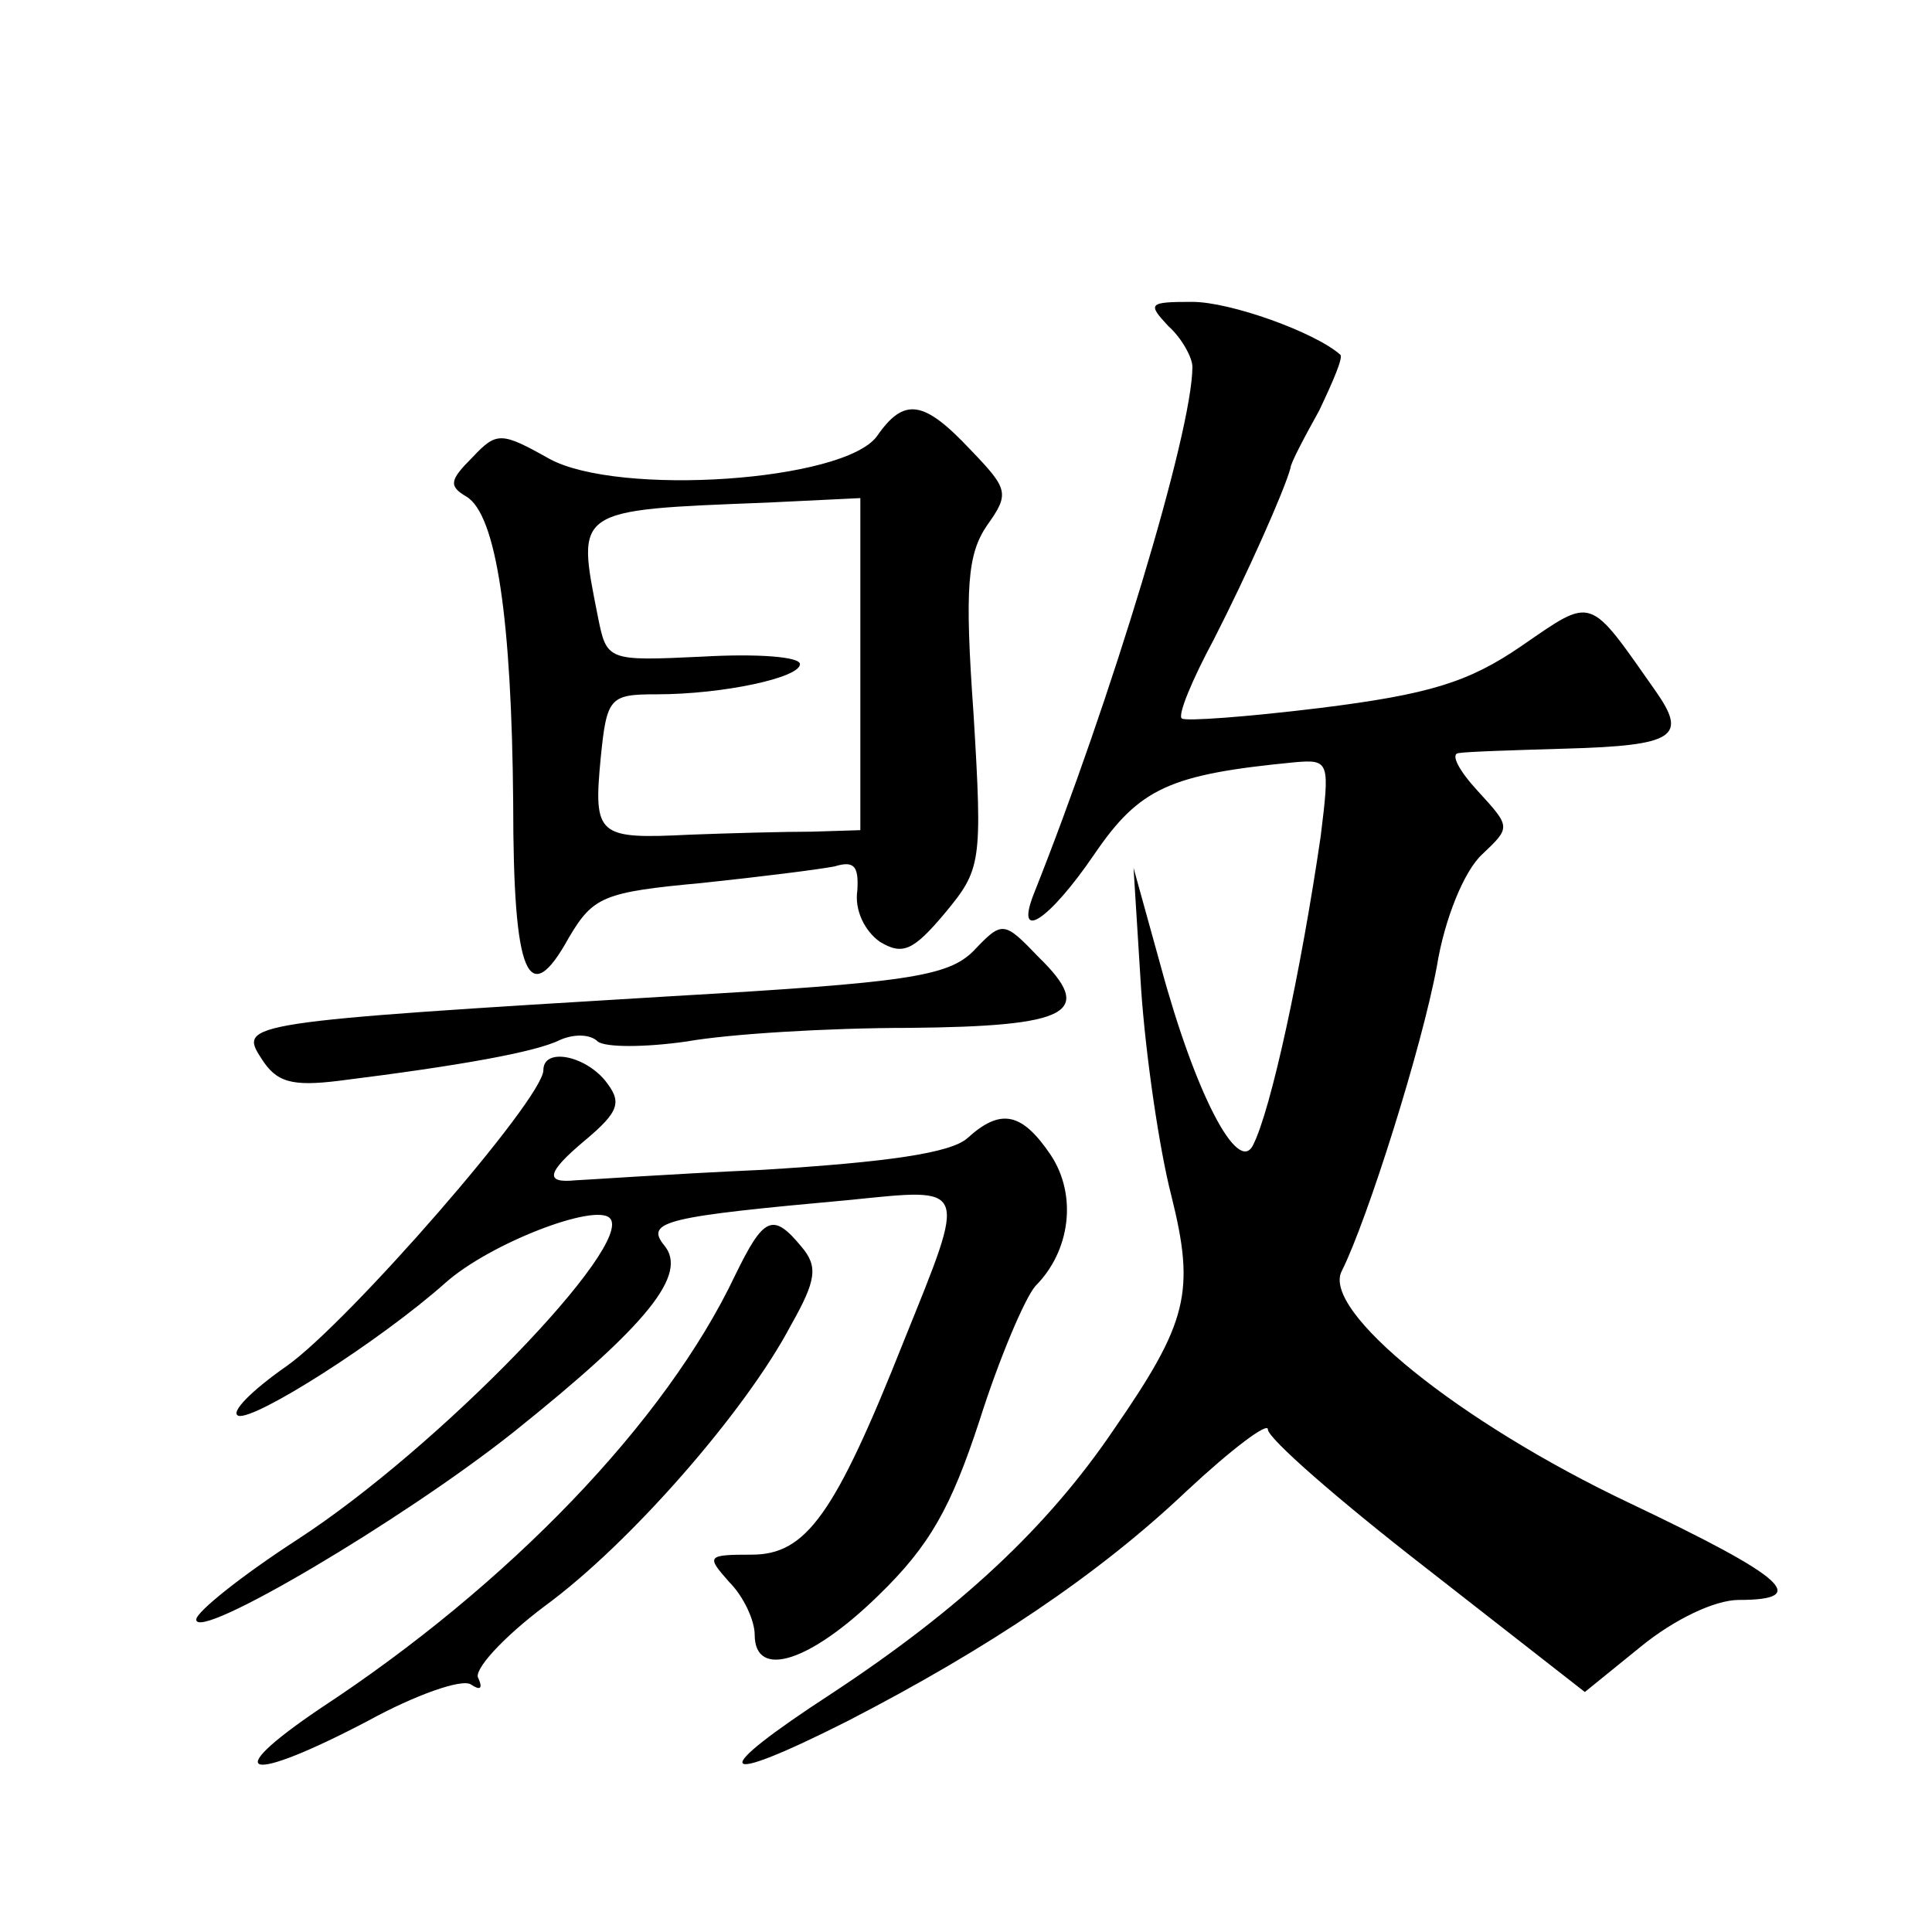 <?xml version="1.0" standalone="no"?>
<!DOCTYPE svg PUBLIC "-//W3C//DTD SVG 20010904//EN"
 "http://www.w3.org/TR/2001/REC-SVG-20010904/DTD/svg10.dtd">
<svg version="1.0" xmlns="http://www.w3.org/2000/svg"
 width="128pt" height="128pt" viewBox="0 0 128 128"
 preserveAspectRatio="xMidYMid meet">
<g transform="translate(0,128) scale(0.1,-0.1)"
fill="#0" stroke="none">
<path d="M774 1064 c9 -8 16 -21 16 -27 0 -43 -54 -221 -105 -349 -13 -33 10 -18
40 26 30 44 50 53 133 61 23 2 23 0 17 -49 -13 -89 -33 -182 -45 -205 -10 -19 -38
34 -61 119 l-18 65 5 -80 c3 -44 12 -106 20 -137 16 -64 11 -84 -38 -155 -44 -65
-102 -119 -187 -175 -83 -54 -78 -63 11 -18 93 48 166 97 224 152 30 28 54 46 54
41 0 -6 47 -47 105 -92 l105 -82 37 30 c22 18 49 31 65 31 48 0 31 15 -72 64 -114
54 -205 128 -191 154 17 34 53 148 63 202 5 31 18 63 30 74 19 18 19 18 -3 42 -12
13 -18 24 -13 25 5 1 37 2 71 3 73 2 81 8 60 38 -45 64 -41 63 -89 30 -35 -24 -61
-32 -133 -41 -49 -6 -90 -9 -92 -7 -3 2 7 26 21 52 22 43 47 99 51 114 0 3 9 20
19 38 9 19 16 35 14 37 -17 15 -73 35 -98 35 -29 0 -30 -1 -16 -16z M581 991 c-22
-30 -171 -40 -217 -15 -32 18 -35 18 -51 1 -15 -15 -16 -19 -4 -26 20 -12 30 -82
31 -203 0 -115 10 -138 37 -89 16 27 23 30 88 36 38 4 78 9 88 11 13 4 16 0 15
-16 -2 -13 5 -27 15 -34 15 -9 22 -6 43 19 24 29 25 33 19 132 -6 84 -4 106 9 125
15 21 14 24 -11 50 -31 33 -44 35 -62 9z m-11 -151 l0 -110 -32 -1 c-18 0 -55 -1
-81 -2 -61 -3 -64 -1 -59 51 4 40 6 42 37 42 44 0 95 11 95 20 0 5 -29 7 -64 5
-64 -3 -64 -3 -70 27 -14 71 -16 70 112 75 l62 3 0 -110z M645 650 c-17 -17 -44
-21 -200 -30 -283 -17 -287 -18 -272 -41 10 -16 20 -19 52 -15 80 10 130 19 146
27 9 4 20 4 25 -1 5 -4 31 -4 59 0 28 5 94 9 147 9 107 1 124 10 86 47 -23 24 -24
24 -43 4z M360 571 c0 -19 -129 -167 -170 -196 -23 -16 -38 -31 -32 -33 11 -3 93
49 137 88 29 26 99 53 109 43 17 -17 -113 -152 -207 -213 -37 -24 -67 -48 -67 -53
0 -15 137 66 210 124 90 72 116 105 100 124 -13 16 2 19 123 30 79 8 78 11 36 -93
-46 -116 -65 -142 -101 -142 -30 0 -30 -1 -15 -18 10 -10 17 -26 17 -35 0 -30 37
-18 82 26 34 33 48 58 67 116 13 41 30 81 37 89 23 23 28 60 10 87 -19 28 -33 31
-55 11 -11 -10 -54 -16 -135 -21 -66 -3 -122 -7 -125 -7 -20 -2 -19 5 6 26 24 20
25 26 14 40 -14 17 -41 22 -41 7z M487 435 c-46 -97 -150 -205 -275 -287 -68 -46
-48 -50 32 -8 31 17 62 28 68 24 6 -4 8 -3 5 4 -4 5 16 27 44 48 56 41 133 129
163 186 17 30 18 39 7 52 -19 23 -25 20 -44 -19z"/>
</g>
</svg>
